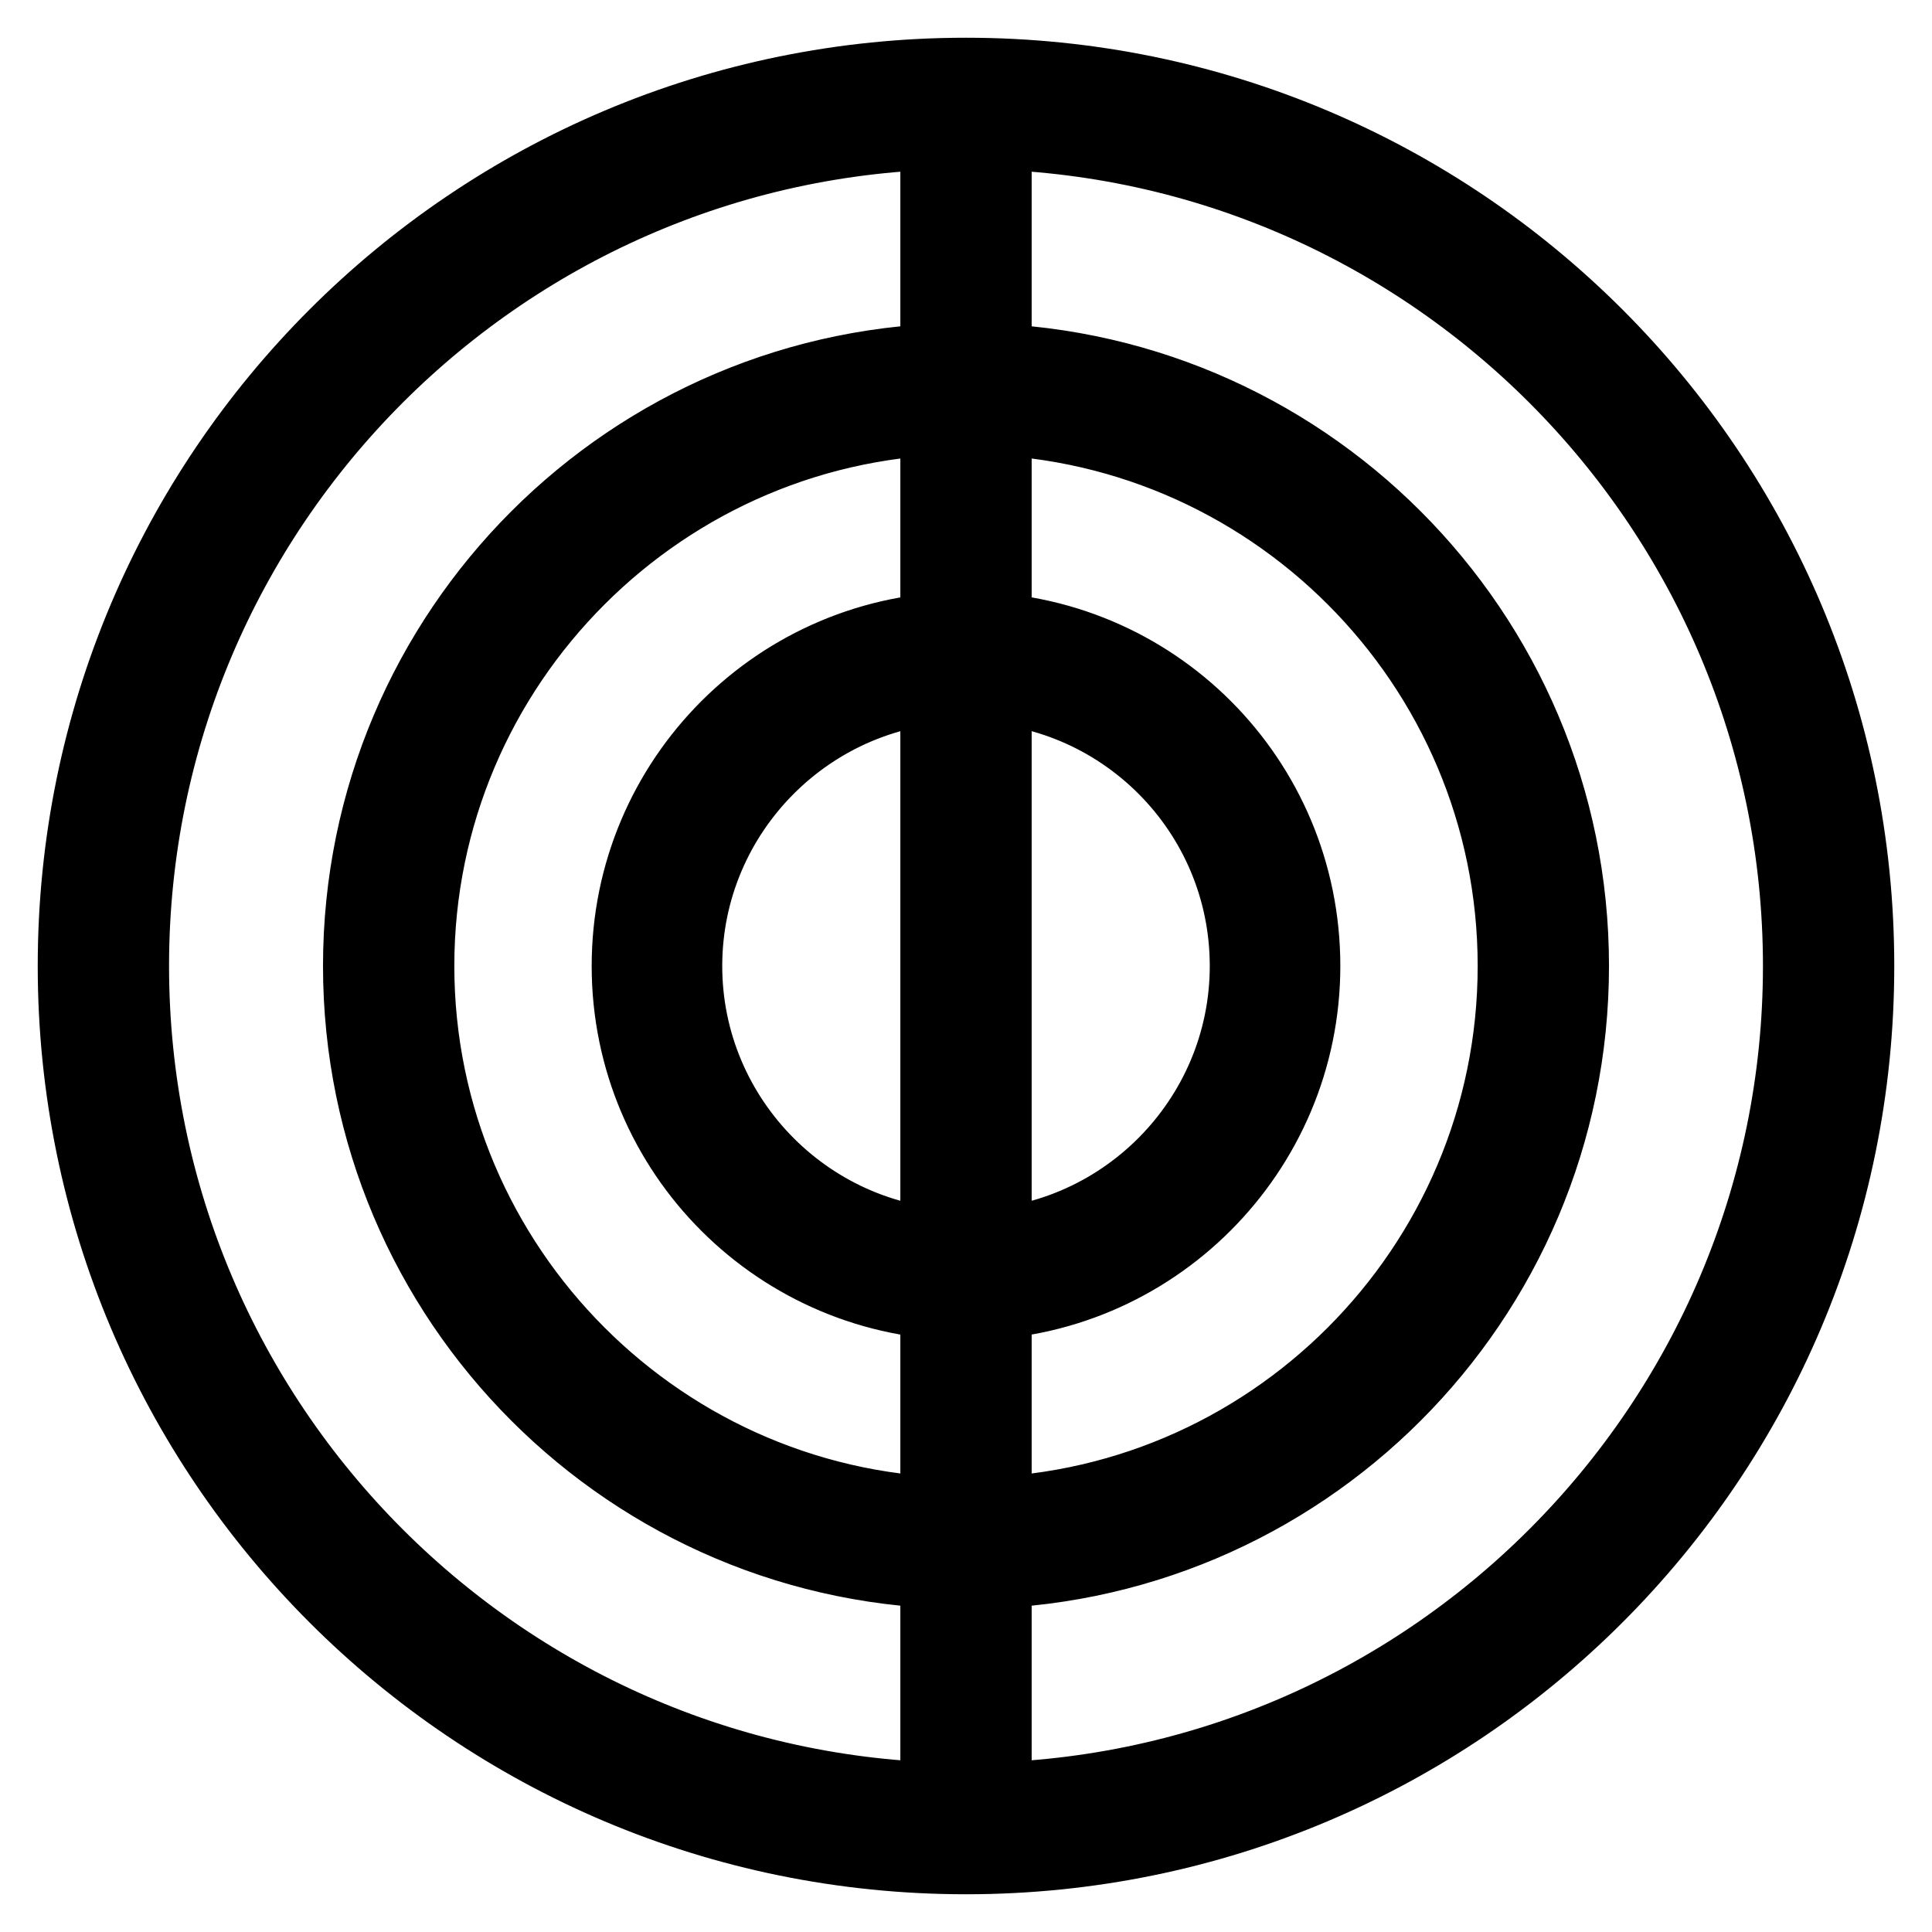 <?xml version="1.0" encoding="utf-8"?>
<!-- Svg Vector Icons : http://www.onlinewebfonts.com/icon -->
<!DOCTYPE svg PUBLIC "-//W3C//DTD SVG 1.1//EN" "http://www.w3.org/Graphics/SVG/1.1/DTD/svg11.dtd">
<svg version="1.1" xmlns="http://www.w3.org/2000/svg" xmlns:xlink="http://www.w3.org/1999/xlink" x="0px" y="0px" viewBox="0 0 256 256" enable-background="new 0 0 256 256" xml:space="preserve">
<g> <path stroke-width="10" fill-opacity="0" stroke="#000000"  d="M128,17.4c61,0,110.6,49.6,110.6,110.6c0,61-49.6,110.6-110.6,110.6C67,238.6,17.4,189,17.4,128 C17.4,67,67,17.4,128,17.4 M128,10C62.8,10,10,62.8,10,128c0,65.2,52.8,118,118,118c65.2,0,118-52.8,118-118 C246,62.8,193.2,10,128,10z M128,55.2c40.1,0,72.8,32.6,72.8,72.8c0,40.1-32.6,72.8-72.8,72.8c-40.1,0-72.8-32.7-72.8-72.8 C55.2,87.9,87.9,55.2,128,55.2 M128,47.8c-44.3,0-80.2,35.9-80.2,80.2c0,44.3,35.9,80.2,80.2,80.2c44.3,0,80.2-35.9,80.2-80.2 C208.2,83.7,172.3,47.8,128,47.8z M128,90.7c20.6,0,37.3,16.7,37.3,37.3c0,20.5-16.7,37.3-37.3,37.3S90.7,148.5,90.7,128 C90.7,107.5,107.4,90.7,128,90.7 M128,83.4c-24.7,0-44.6,20-44.6,44.6c0,0,0,0,0,0c0,24.7,20,44.6,44.6,44.6s44.6-20,44.6-44.6 C172.6,103.3,152.7,83.4,128,83.4C128,83.4,128,83.4,128,83.4z M124.3,13.1h7.4v229.8h-7.4V13.1z"/></g>
</svg>